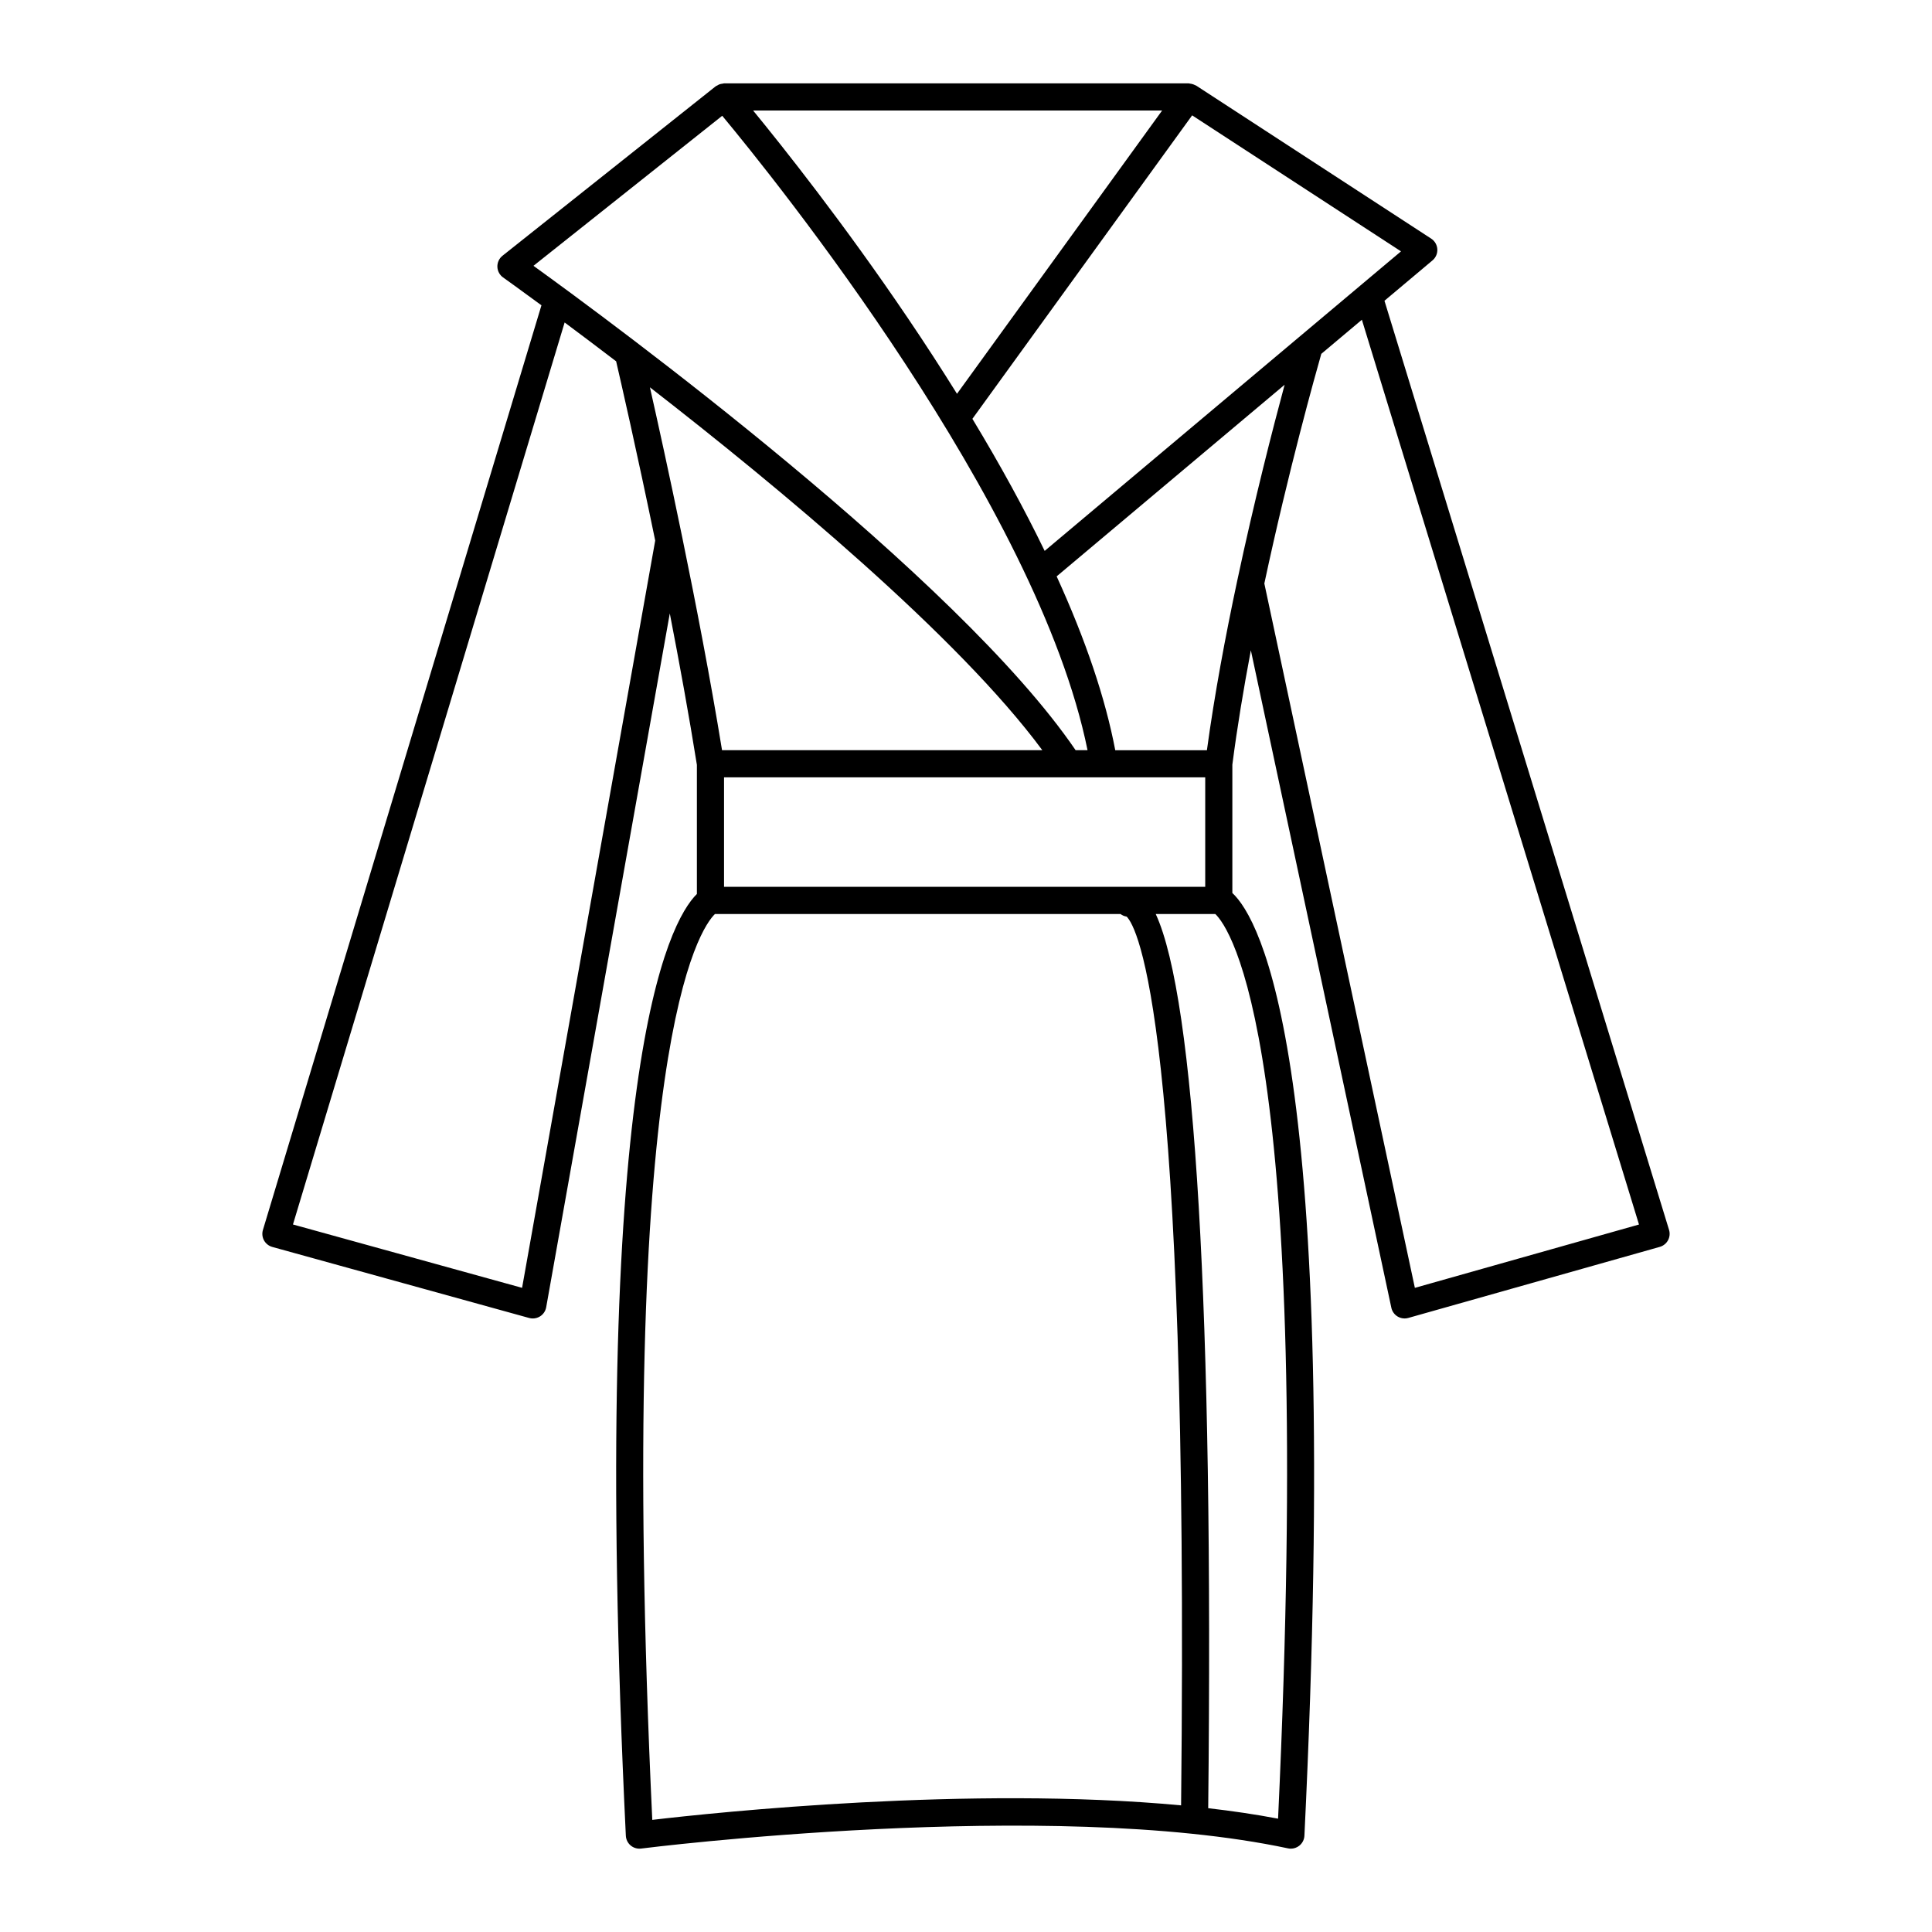 <?xml version="1.0" encoding="UTF-8"?>
<!-- Uploaded to: SVG Find, www.svgrepo.com, Generator: SVG Find Mixer Tools -->
<svg fill="#000000" width="800px" height="800px" version="1.1" viewBox="144 144 512 512" xmlns="http://www.w3.org/2000/svg">
 <path d="m475.49 316.34 37.23 174.22c0.207 0.973 0.809 1.816 1.66 2.328 0.566 0.34 1.207 0.516 1.859 0.516 0.328 0 0.656-0.047 0.977-0.137l66.633-18.828c0.934-0.262 1.719-0.891 2.184-1.738 0.465-0.852 0.566-1.852 0.281-2.777l-75.414-246.22 12.73-10.699c0.871-0.734 1.348-1.84 1.277-2.973-0.07-1.137-0.676-2.176-1.629-2.797l-62.293-40.559c-0.09-0.059-0.195-0.066-0.289-0.117-0.203-0.109-0.41-0.188-0.637-0.258-0.238-0.074-0.473-0.121-0.719-0.145-0.109-0.012-0.207-0.066-0.32-0.066h-123.12c-0.152 0-0.281 0.066-0.426 0.086-0.262 0.031-0.516 0.066-0.77 0.156-0.223 0.078-0.414 0.199-0.617 0.32-0.141 0.082-0.297 0.117-0.426 0.219l-56.492 44.902c-0.887 0.707-1.387 1.785-1.359 2.918 0.031 1.133 0.594 2.184 1.52 2.836 0.203 0.145 3.981 2.836 10.16 7.379l-73.812 245.04c-0.281 0.93-0.176 1.926 0.293 2.777 0.473 0.844 1.258 1.465 2.191 1.727l68.078 18.828c0.316 0.086 0.641 0.129 0.961 0.129 0.672 0 1.34-0.191 1.918-0.555 0.859-0.539 1.449-1.418 1.625-2.41l32.758-183.88c2.562 13.184 5.082 26.98 7.18 40.125v34.223c-7.519 7.438-28.676 46.559-18.828 249.58 0.051 1 0.512 1.938 1.281 2.582 0.77 0.645 1.777 0.93 2.769 0.812 1.074-0.137 107.93-13.559 171.44-0.051 0.25 0.055 0.5 0.078 0.746 0.078 0.789 0 1.559-0.262 2.195-0.75 0.836-0.645 1.348-1.621 1.398-2.676 9.973-205.52-11.832-243.08-19.098-249.84v-33.996c1.277-9.898 2.988-20.18 4.902-30.312zm102.86 152.17-59.395 16.785-39.891-186.66c6.418-30.035 13.578-55.551 15.094-60.859l10.754-9.039zm-118.42-293.94 55.352 36.043-10.828 9.102c-0.004 0.004-0.004 0.004-0.008 0.008l-83.598 70.27c-5.363-11.07-11.738-22.738-19.152-35zm-7.953-1.285-54.363 75.074c-4.07-6.527-8.383-13.191-13.012-20.035-16.91-25.008-33.152-45.441-41.023-55.039zm-166.6 41.156 50.02-39.758c13.461 16.191 83.617 103 96.812 168.12h-3.164c-31.312-45.977-123.26-113.64-143.67-128.36zm178.02 135.56v29.016l-127.52 0.004v-29.016zm-181.04 135.29-60.719-16.793 71.996-239.04c4.008 2.984 8.602 6.441 13.648 10.293 1.145 4.93 5.484 23.832 10.355 47.504zm42.453-198.87c-0.004-0.016-0.008-0.035-0.012-0.051-3.394-16.523-6.547-30.805-8.562-39.727 34.117 26.484 81.625 65.922 103.99 96.168h-84.879c-3.078-18.879-6.941-38.891-10.539-56.391zm132.19 336.02c-55.824-5.234-123.2 1.859-140.14 3.844-9.672-205.58 12.746-236.33 16.609-240.06h107.47c0.48 0.359 1.043 0.598 1.637 0.684 2.738 2.754 16.652 27.09 14.426 235.53zm25.703 3.527c-5.906-1.125-12.117-2.039-18.516-2.777 1.426-131.74-3.484-214.46-13.902-236.96h15.797c3.867 3.727 26.258 34.453 16.621 239.74zm-18.859-283.15h-24.289c-2.633-13.805-7.824-29.191-15.531-46.074l60.414-50.781c-3.094 11.473-8.016 30.578-12.551 51.895-0.012 0.051-0.023 0.098-0.031 0.148-3.09 14.508-5.996 30.012-8.012 44.812z"/>
</svg>